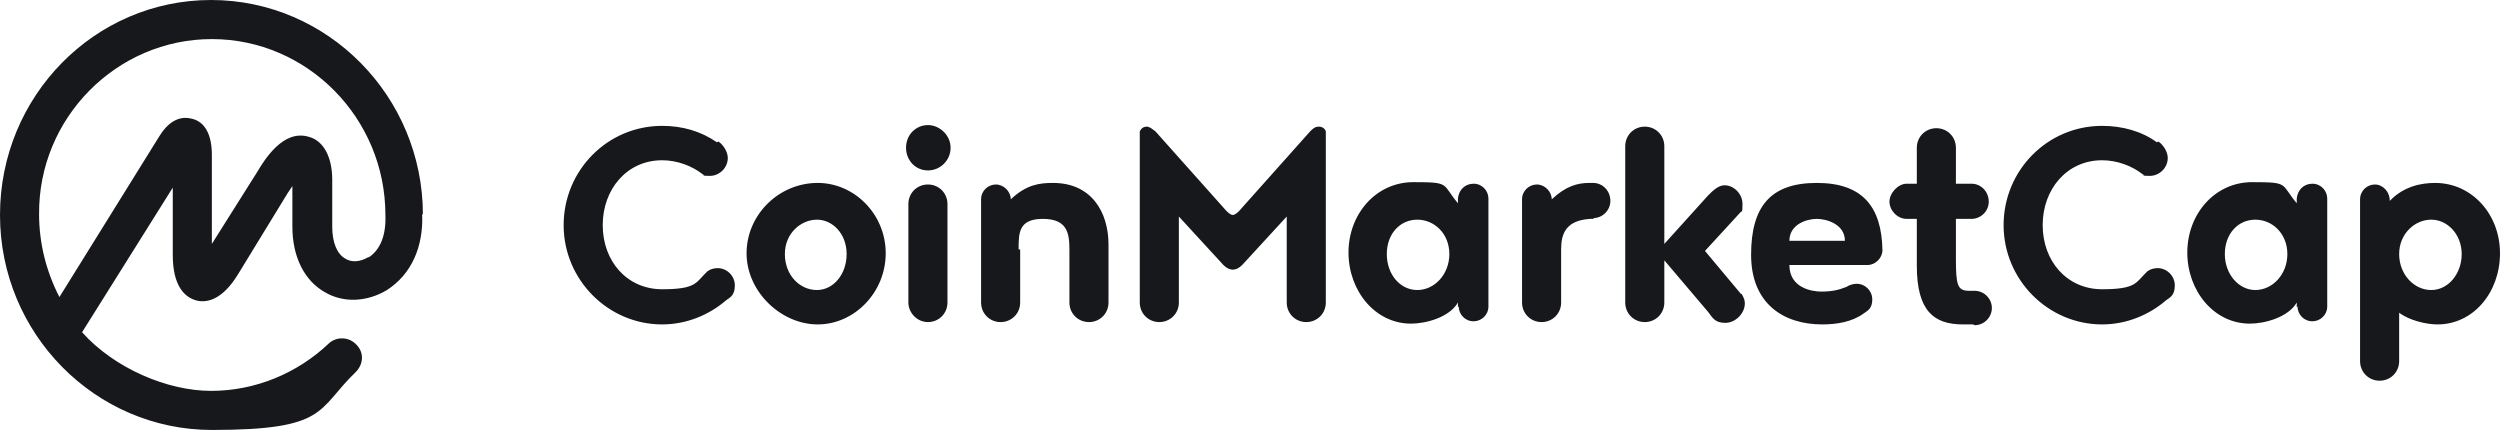<?xml version="1.0" encoding="UTF-8"?> <svg xmlns="http://www.w3.org/2000/svg" id="_Слой_1" data-name="Слой 1" version="1.1" viewBox="0 0 319.8 55"><defs><style> .cls-1 { fill: #17181b; stroke-width: 0px; } </style></defs><g id="_1c4761e7-a840-45f2-8a1d-8339a6836ad2" data-name="1c4761e7-a840-45f2-8a1d-8339a6836ad2"><path class="cls-1" d="M47.1,32.9c-1,.6-2.1.7-2.9.2-1.1-.6-1.7-2.1-1.7-4.1v-6c0-2.9-1.1-5-3-5.5-3.3-1-5.7,3-6.6,4.5l-5.8,9.2v-11.4c0-2.6-.9-4.2-2.5-4.6-1.1-.3-2.7-.2-4.2,2.2l-12.8,20.6c-1.7-3.3-2.6-6.9-2.6-10.6C4.9,15.1,14.9,5,27.1,5s22.2,10.1,22.2,22.5h0c.1,2.5-.6,4.4-2.1,5.4h0ZM54.1,27.5h0c0-15.2-12.2-27.5-27.1-27.5S0,12.3,0,27.5s12.2,27.5,27.1,27.5,13.4-2.6,18.4-7.4c1-1,1.1-2.5.1-3.5-.9-1-2.5-1.1-3.5-.2h0c-4.1,3.9-9.5,6.1-15.1,6.1s-12.4-2.9-16.5-7.5l11.6-18.5v8.6c0,4.1,1.6,5.4,2.9,5.8s3.4.1,5.5-3.4l6.3-10.3c.2-.3.4-.6.6-.9v5.2c0,3.8,1.5,6.9,4.2,8.4,2.4,1.4,5.4,1.2,7.9-.3,3.1-2,4.7-5.5,4.5-9.8ZM91.9,18.1c.6.4,1.2,1.3,1.2,2.1,0,1.3-1.1,2.3-2.3,2.3s-.6-.1-.9-.2c-1.4-1.1-3.3-1.8-5.2-1.8-4.5,0-7.6,3.7-7.6,8.3s3.1,8.2,7.6,8.2,4.3-.9,5.8-2.3c.4-.3.9-.4,1.3-.4,1.2,0,2.2,1,2.2,2.2s-.5,1.5-1.1,1.9c-2.2,1.9-5.1,3.1-8.2,3.1-6.9,0-12.6-5.7-12.6-12.7s5.6-12.7,12.6-12.7c2.6,0,5,.7,7,2.1ZM104.6,23.4c4.7,0,8.7,4,8.7,9s-4,9.1-8.7,9.1-9.1-4.2-9.1-9.1,4.1-9,9.1-9ZM104.5,37.1c2.1,0,3.8-2,3.8-4.6s-1.8-4.4-3.8-4.4-4.1,1.7-4.1,4.4,1.9,4.6,4.1,4.6ZM116.2,38.7v-12.6c0-1.4,1.1-2.5,2.5-2.5s2.5,1.1,2.5,2.5v12.6c0,1.4-1.1,2.5-2.5,2.5s-2.5-1.2-2.5-2.5ZM115.9,18.9c0-1.7,1.3-2.9,2.8-2.9s2.9,1.3,2.9,2.9-1.3,2.9-2.9,2.9c-1.6,0-2.8-1.3-2.8-2.9ZM130.5,31.9v6.8c0,1.4-1.1,2.5-2.5,2.5s-2.5-1.1-2.5-2.5v-13.2c0-1.1.9-1.9,1.9-1.9s1.9.9,1.9,1.9c2-1.9,3.7-2.1,5.4-2.1,4.9,0,7.1,3.7,7.1,7.9v7.4c0,1.4-1.1,2.5-2.5,2.5s-2.5-1.1-2.5-2.5v-6.8c0-2.1-.3-3.9-3.4-3.9s-3.1,1.8-3.1,3.9h0ZM157.8,34.5c-.6,0-1-.3-1.3-.6l-5.7-6.2v11c0,1.4-1.1,2.5-2.5,2.5s-2.5-1.1-2.5-2.5v-21.9c.2-.4.5-.6.9-.6s.8.4,1.1.6l9.1,10.2c.3.3.6.5.8.5s.5-.2.8-.5l9.1-10.2c.3-.3.6-.6,1.1-.6s.8.3.9.6v21.9c0,1.4-1.1,2.5-2.5,2.5s-2.5-1.1-2.5-2.5v-11l-5.7,6.2c-.4.4-.8.6-1.3.6h0ZM181.3,37.1c2.2,0,4.1-2,4.1-4.6s-1.9-4.4-4.1-4.4-3.9,1.8-3.9,4.4,1.7,4.6,3.9,4.6ZM186.5,39.3v-.6c-1.1,1.9-4.1,2.7-6,2.7-4.6,0-8-4.2-8-9.1s3.5-9,8.3-9,3.6.2,5.7,2.7v-.6c.1-1.1.9-1.9,2-1.9s1.9.9,1.9,1.9v13.8c0,1.1-.9,1.9-1.9,1.9-1.1,0-1.9-.9-1.9-1.9h0ZM203.9,28h-.5c-3.1.2-3.7,1.9-3.7,3.9v6.8c0,1.4-1.1,2.5-2.5,2.5s-2.5-1.1-2.5-2.5v-13.2c0-1.1.9-1.9,1.9-1.9s1.9.9,1.9,1.9c1.8-1.7,3.3-2.1,4.8-2.1h.5c1.2,0,2.2,1,2.2,2.3,0,1.2-1,2.2-2.2,2.2h0ZM222.8,37.6c.2.4.4.7.4,1.2,0,1.3-1.2,2.5-2.5,2.5s-1.6-.6-2.2-1.4l-5.6-6.6v5.4c0,1.4-1.1,2.5-2.5,2.5s-2.5-1.1-2.5-2.5v-20c0-1.4,1.1-2.5,2.5-2.5s2.5,1.1,2.5,2.5v12.5l5.6-6.2c.6-.6,1.3-1.3,2.1-1.3,1.2,0,2.3,1.1,2.3,2.4s-.1.8-.3,1.1l-4.5,4.9,4.6,5.5h0ZM232.4,28c-1.3,0-3.5.7-3.5,2.8h7.1c0-2.1-2.3-2.8-3.6-2.8h0ZM238.8,33.9h-9.9c0,2.9,2.8,3.4,4.1,3.4s2.2-.2,3.2-.6c.3-.2.8-.4,1.3-.4,1.1,0,2,.9,2,2s-.5,1.4-1.1,1.8c-1.5,1.1-3.5,1.4-5.3,1.4-5,0-9.1-2.7-9.1-8.9s2.5-9.2,8.4-9.2,8.3,3.1,8.4,8.6c0,1-.9,1.9-1.9,1.9h0ZM252.4,41.5h-1.3c-3.7,0-5.9-1.7-5.9-7.5v-6h-1.3c-1.2,0-2.2-1.1-2.2-2.2s1.1-2.3,2.2-2.3h1.3v-4.6c0-1.4,1.1-2.5,2.5-2.5s2.5,1.1,2.5,2.5v4.6h2c1.2,0,2.2,1,2.2,2.3s-1.1,2.2-2.2,2.2h-2v5.1c0,3.4.2,4.1,1.7,4.1h.7c1.2,0,2.2,1,2.2,2.2s-1,2.2-2.2,2.2h0ZM276.1,18.1c.6.4,1.2,1.3,1.2,2.1,0,1.3-1.1,2.3-2.3,2.3s-.6-.1-.9-.2c-1.4-1.1-3.3-1.8-5.2-1.8-4.5,0-7.6,3.7-7.6,8.3s3.1,8.2,7.6,8.2,4.3-.9,5.8-2.3c.4-.3.9-.4,1.3-.4,1.2,0,2.2,1,2.2,2.2s-.5,1.5-1.1,1.9c-2.2,1.9-5.1,3.1-8.2,3.1-6.9,0-12.6-5.7-12.6-12.7s5.6-12.7,12.6-12.7c2.6,0,5.1.7,7,2.1h0ZM288.5,37.1c2.2,0,4.1-2,4.1-4.6s-1.9-4.4-4.1-4.4-3.9,1.8-3.9,4.4,1.8,4.6,3.9,4.6h0ZM293.8,39.3v-.6c-1.1,1.9-4.1,2.7-6,2.7-4.6,0-8-4.2-8-9.1s3.5-9,8.3-9,3.6.2,5.7,2.7v-.6c.1-1.1.9-1.9,2-1.9s1.9.9,1.9,1.9v13.8c0,1.1-.9,1.9-1.9,1.9-1.1,0-1.9-.9-1.9-1.9ZM311,37.1c2.2,0,3.9-2.1,3.9-4.6s-1.8-4.4-3.9-4.4-4.1,1.8-4.1,4.4,1.9,4.6,4.1,4.6ZM306.9,40v6.2c0,1.4-1.1,2.5-2.5,2.5s-2.5-1.1-2.5-2.5v-20.7c0-1.1.9-1.9,1.9-1.9s1.9.9,1.9,2.1c1.8-1.9,4.1-2.3,5.8-2.3,4.7,0,8.3,4,8.3,9s-3.4,9.1-8,9.1c-1.4,0-3.6-.5-4.9-1.5h0Z"></path></g></svg> 